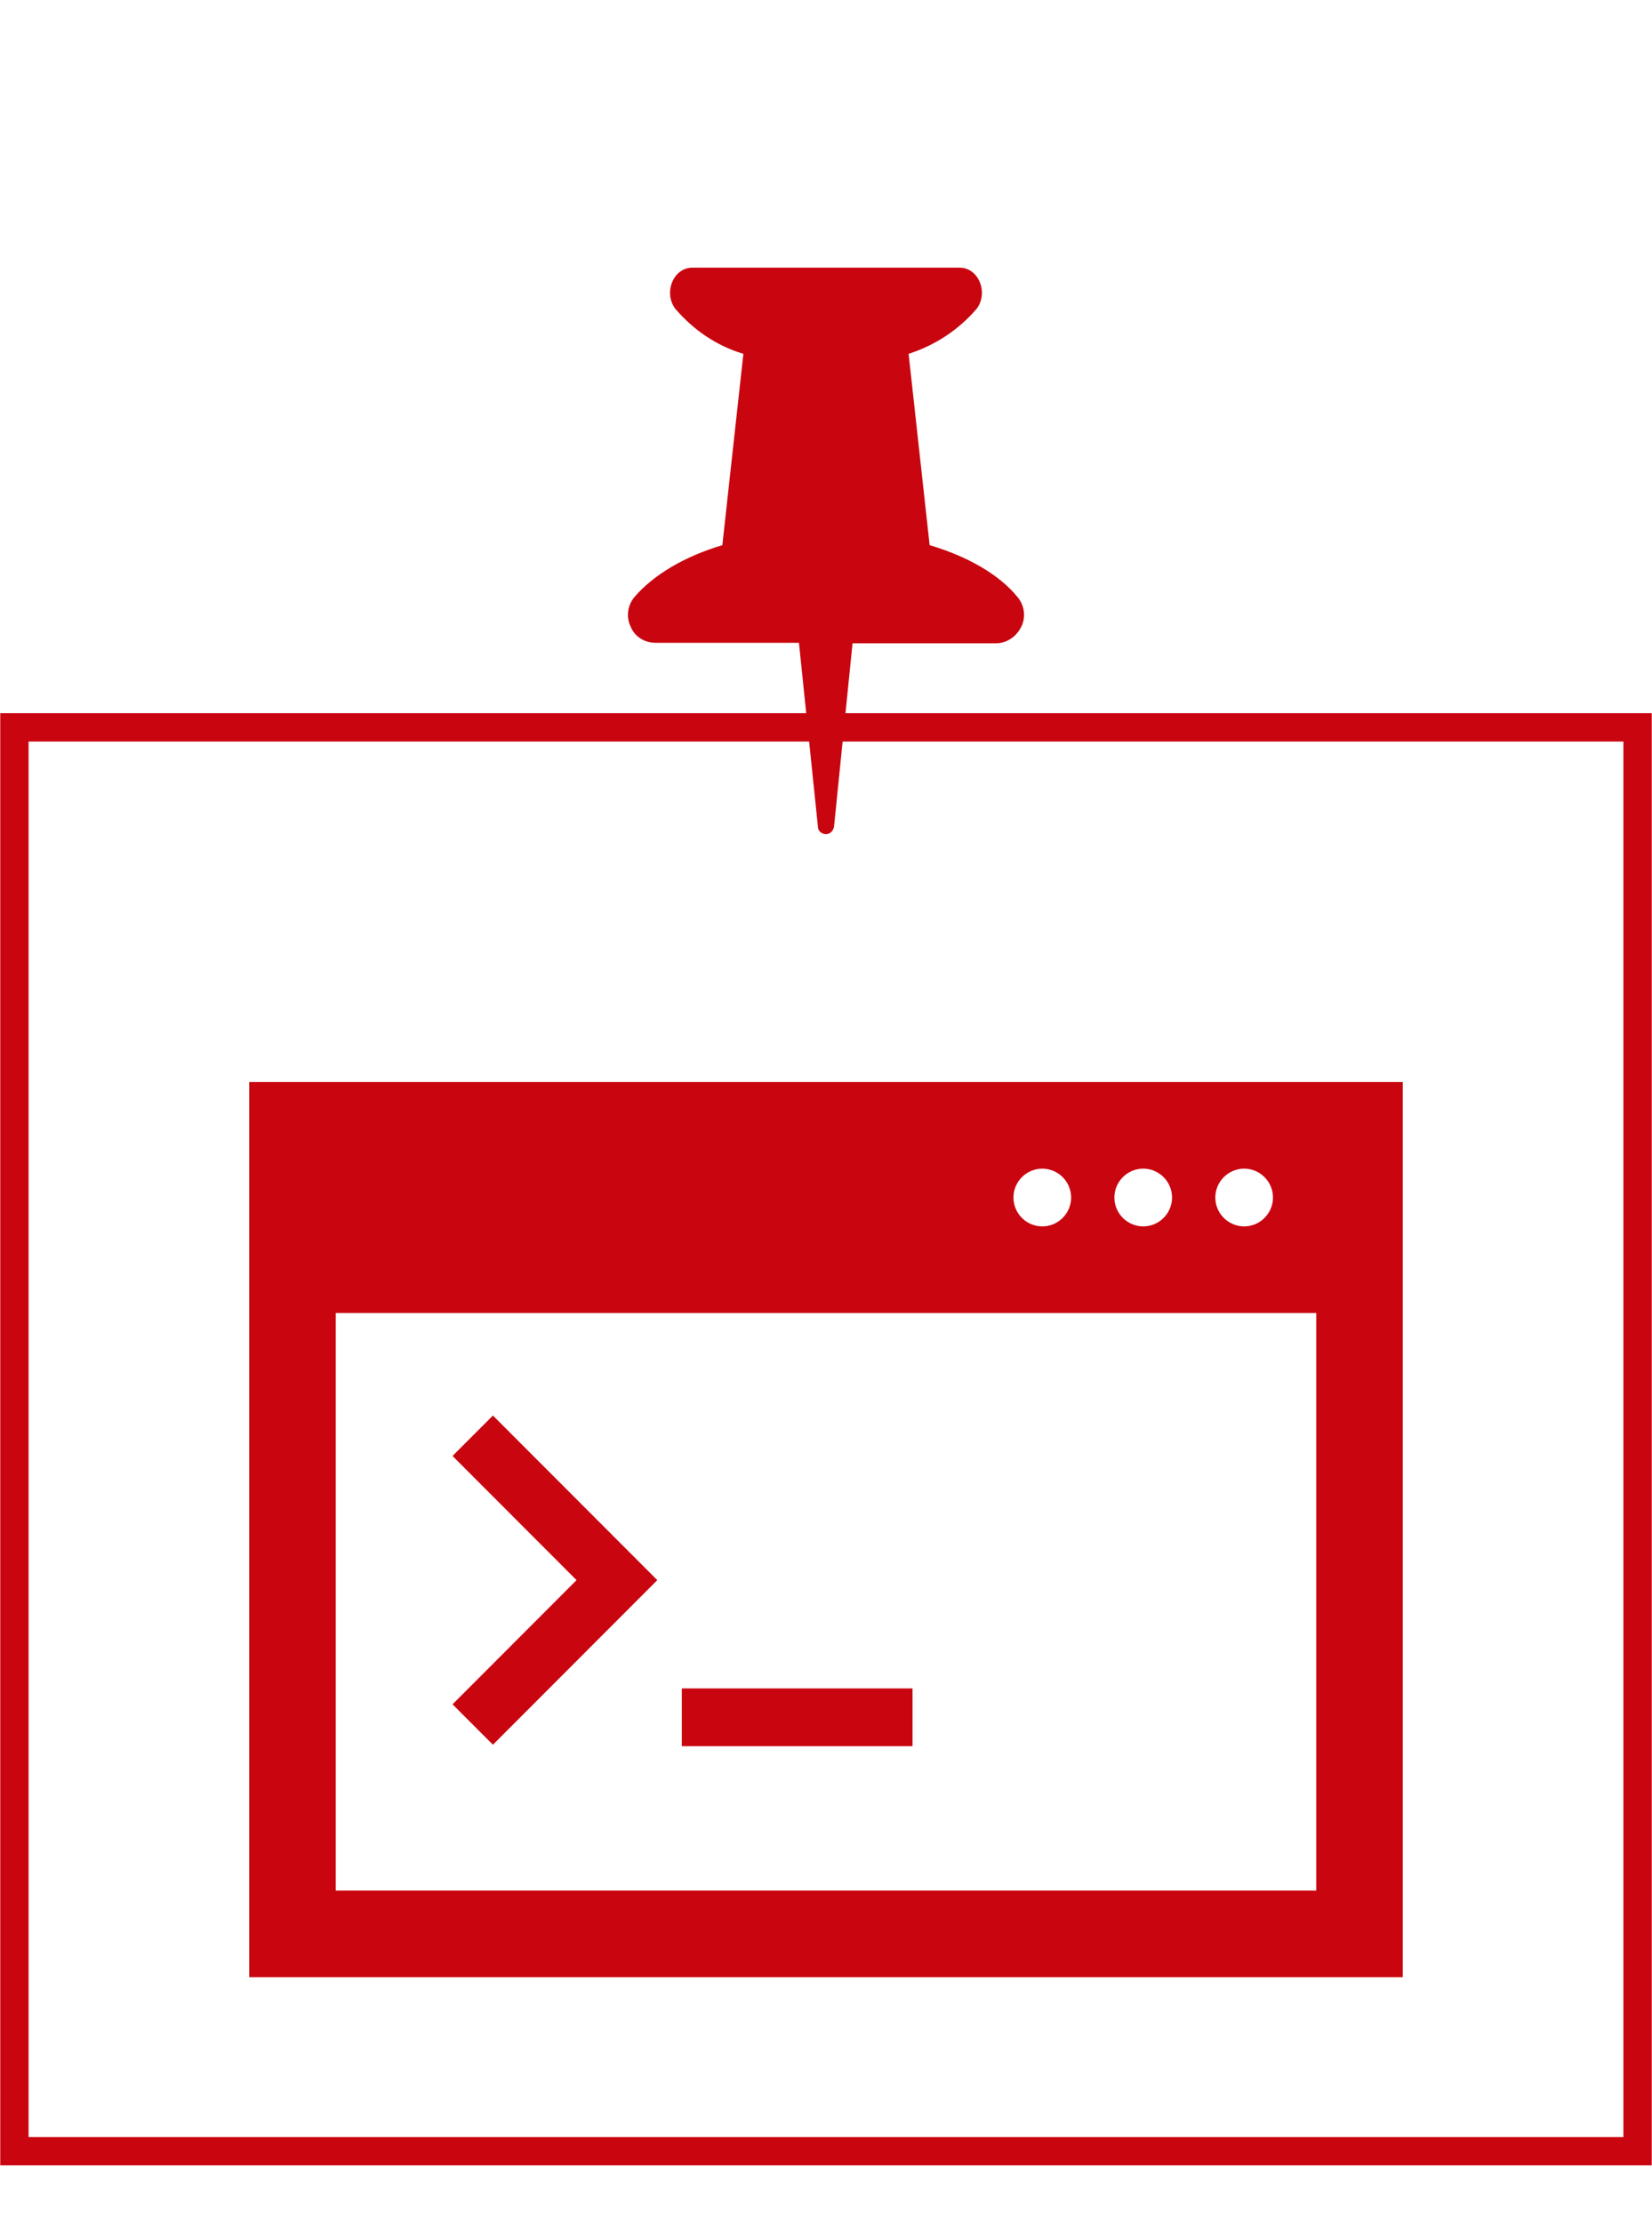 <?xml version="1.0" encoding="UTF-8"?> <svg xmlns="http://www.w3.org/2000/svg" xmlns:xlink="http://www.w3.org/1999/xlink" width="802" height="1079" xml:space="preserve" overflow="hidden"><defs><clipPath id="clip0"><path d="M3587.99 199.353 3821.34 432.698 3587.99 666.043 3354.65 432.698Z" fill-rule="evenodd" clip-rule="evenodd"></path></clipPath><clipPath id="clip1"><path d="M3587.99 199.353 3821.34 432.698 3587.99 666.043 3354.65 432.698Z" fill-rule="evenodd" clip-rule="evenodd"></path></clipPath><clipPath id="clip2"><path d="M3587.99 199.353 3821.34 432.698 3587.99 666.043 3354.65 432.698Z" fill-rule="evenodd" clip-rule="evenodd"></path></clipPath></defs><g transform="translate(-3187 -199)"><rect x="3194" y="552" width="788" height="691" stroke="#C9050F" stroke-width="13.75" stroke-miterlimit="8" fill="none"></rect><g clip-path="url(#clip0)"><g clip-path="url(#clip1)"><g clip-path="url(#clip2)"><path d="M3505.35 510.966 3574.87 510.966 3584.1 600.415C3584.1 602.359 3586.05 603.818 3587.99 603.818 3589.94 603.818 3591.4 602.359 3591.88 600.415L3600.88 511.209 3670.39 511.209C3675.74 511.209 3680.36 508.049 3682.79 503.188 3685.22 498.326 3684.25 492.493 3680.85 488.604 3672.1 477.909 3657.03 469.158 3638.31 463.568L3628.1 370.716C3640.98 366.584 3652.41 359.048 3661.16 348.84 3666.99 341.061 3662.13 328.908 3652.89 328.908L3523.09 328.908C3513.86 328.908 3509 341.061 3514.83 348.84 3523.58 359.048 3534.76 366.827 3547.89 370.716L3537.68 463.568C3518.96 469.158 3504.14 478.152 3495.14 488.604 3491.74 492.493 3490.77 498.326 3493.2 503.188 3495.14 508.049 3500 510.966 3505.35 510.966Z" fill="#C9050F"></path></g></g></g><g><g><g><path d="M174.3 440.3 154.7 420.7 214.9 360.5 154.7 300.3 174.3 280.7 254.1 360.5Z" fill="#C9050F" transform="matrix(1 0 0 1.001 3252 605)"></path><path d="M56 119 56 553 616 553 616 119 56 119ZM539 161C546.7 161 553 167.3 553 175 553 182.7 546.7 189 539 189 531.3 189 525 182.7 525 175 525 167.3 531.3 161 539 161ZM490 161C497.7 161 504 167.3 504 175 504 182.7 497.7 189 490 189 482.3 189 476 182.7 476 175 476 167.3 482.3 161 490 161ZM441 161C448.7 161 455 167.3 455 175 455 182.7 448.7 189 441 189 433.3 189 427 182.7 427 175 427 167.3 433.3 161 441 161ZM574 511 98 511 98 231 574 231 574 511Z" fill="#C9050F" transform="matrix(1 0 0 1.001 3252 605)"></path><path d="M266 413 378 413 378 441 266 441Z" fill="#C9050F" transform="matrix(1 0 0 1.001 3252 605)"></path></g></g></g></g></svg> 